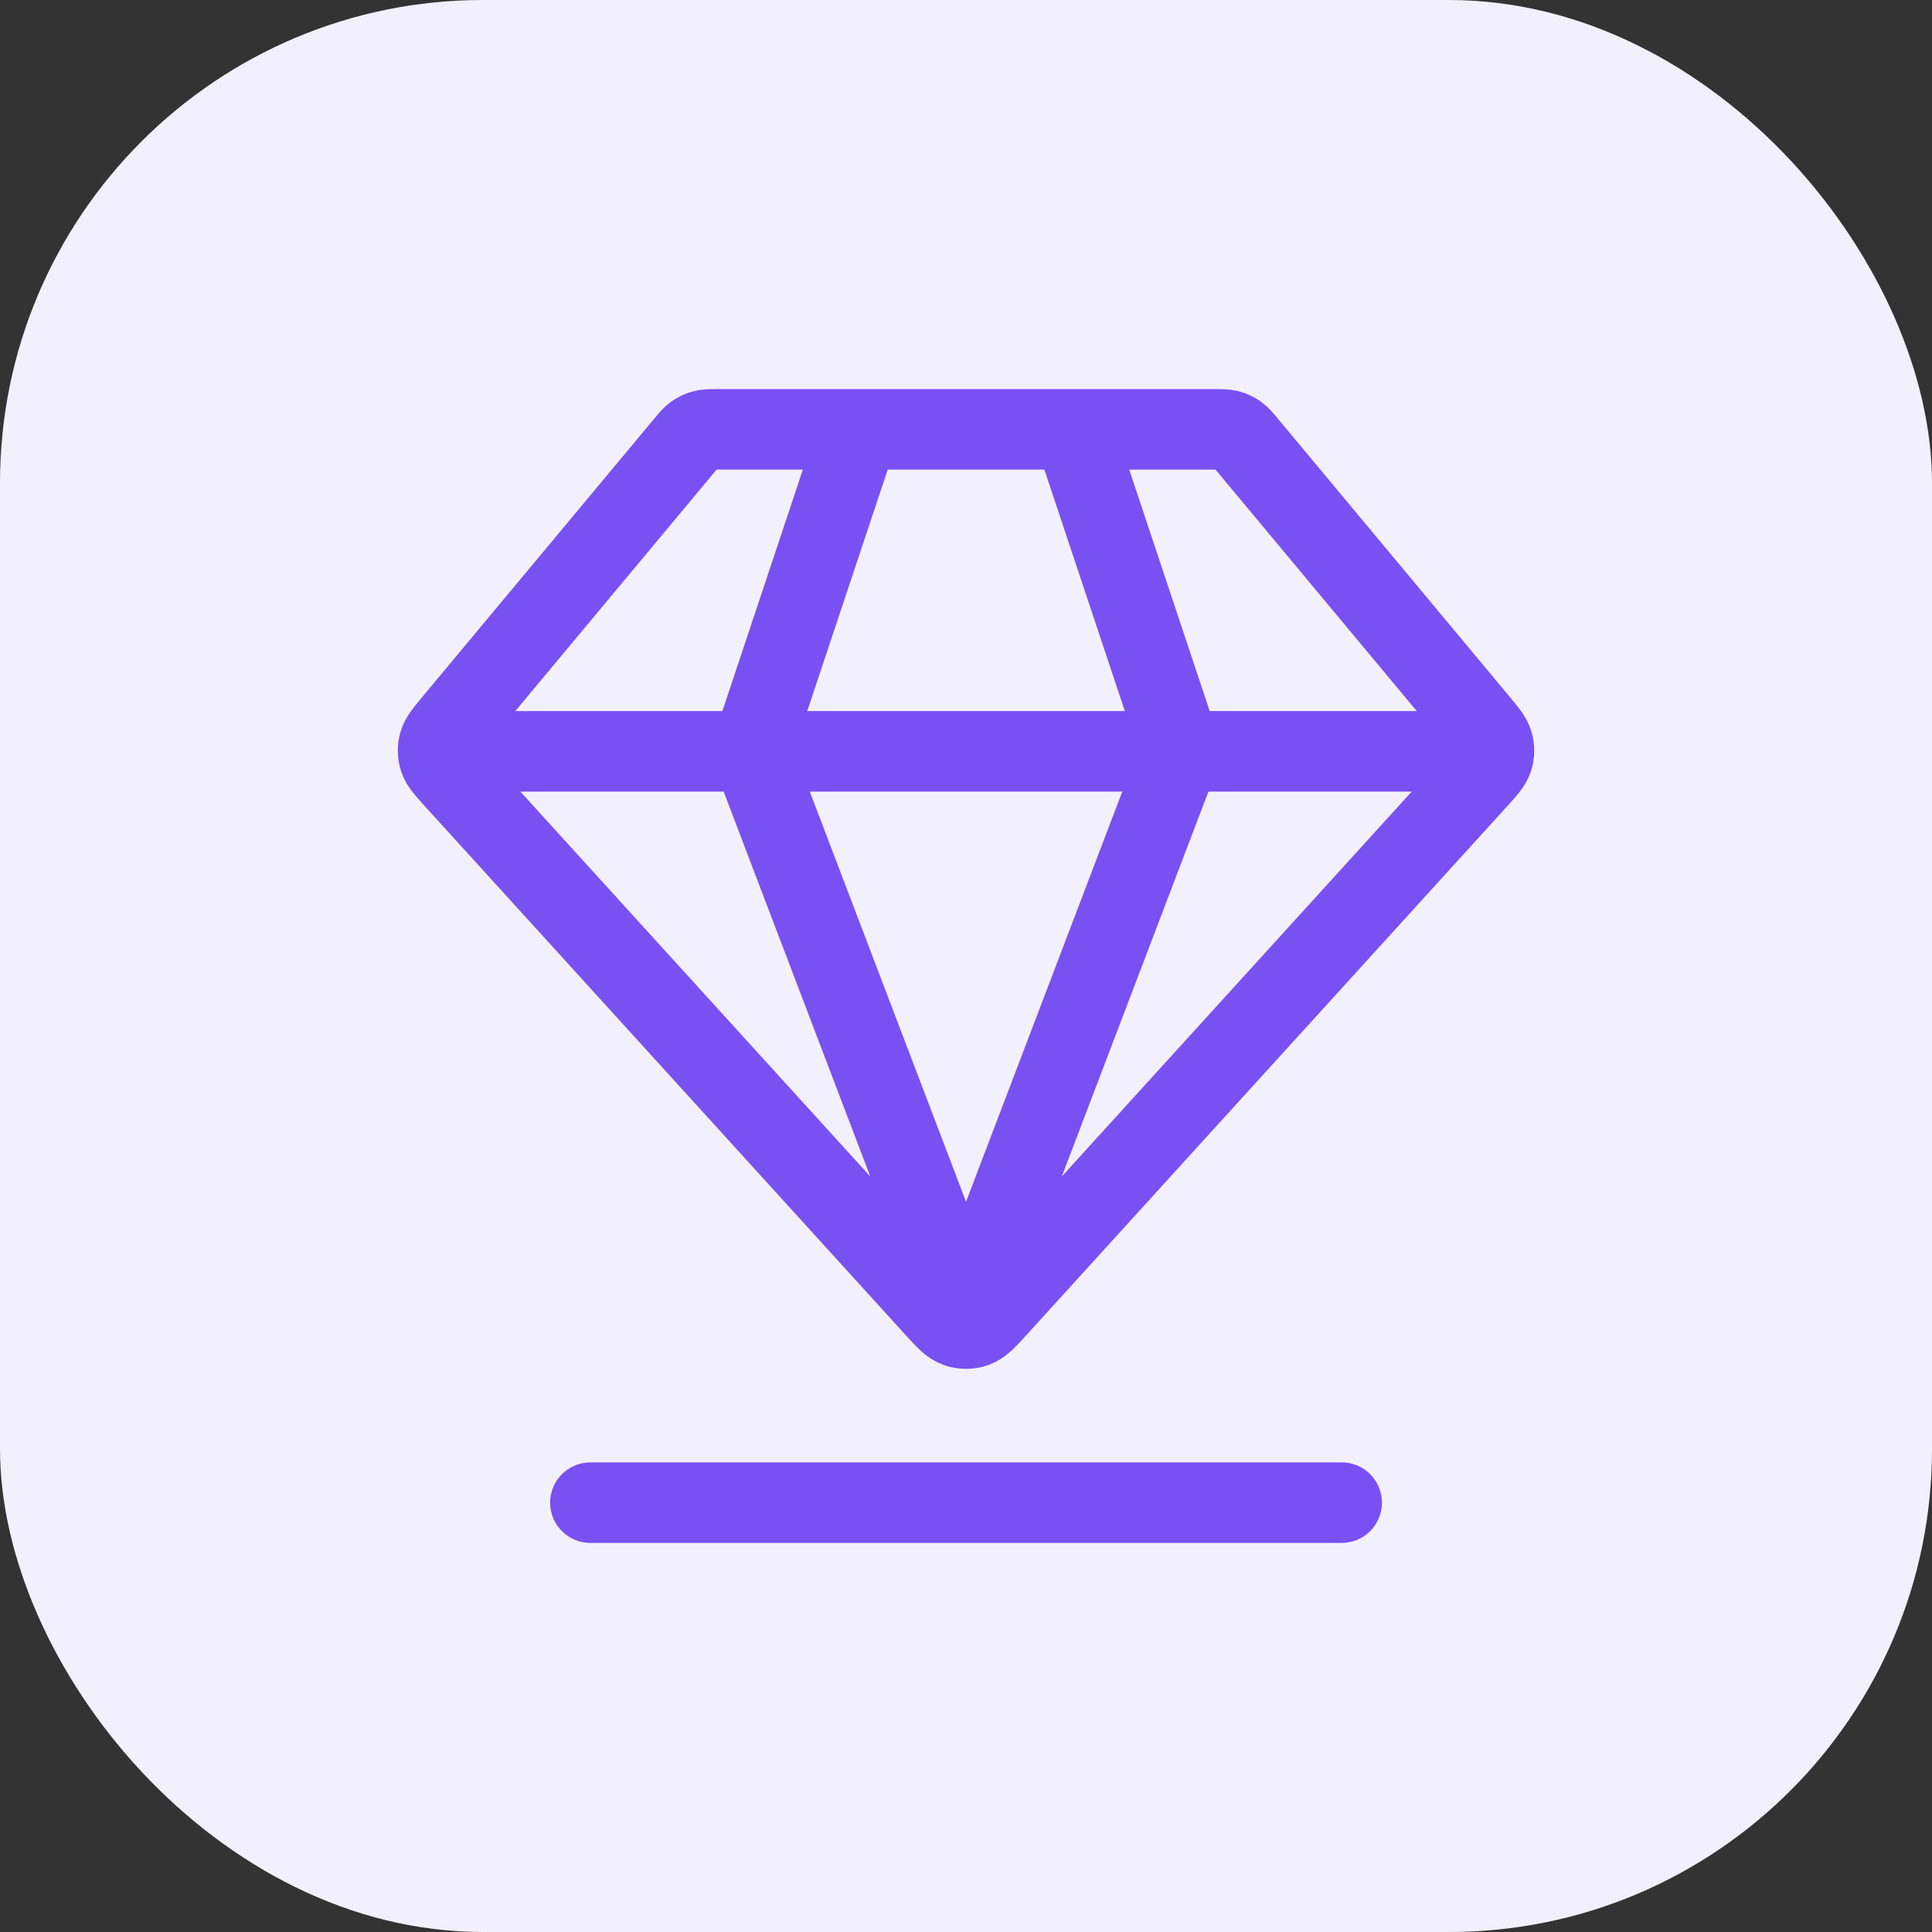 <svg width="48" height="48" viewBox="0 0 48 48" fill="none" xmlns="http://www.w3.org/2000/svg">
<rect x="0" y="0" width="48" height="48" fill="#333333" stroke="none"/>
<rect width="48" height="48" rx="12" fill="#F3F0FE"/>
<path d="M14.668 37.333H33.334M11.334 18.667H36.668M21.334 10.667L18.668 18.667L24.001 32.667L29.334 18.667L26.668 10.667M24.79 32.465L36.71 19.354C36.931 19.11 37.042 18.988 37.086 18.85C37.125 18.728 37.128 18.597 37.094 18.473C37.056 18.333 36.951 18.206 36.74 17.953L30.988 11.051C30.87 10.909 30.811 10.839 30.739 10.788C30.675 10.743 30.604 10.71 30.529 10.69C30.444 10.667 30.352 10.667 30.168 10.667H17.834C17.65 10.667 17.559 10.667 17.474 10.69C17.398 10.71 17.327 10.743 17.263 10.788C17.191 10.839 17.132 10.909 17.015 11.051L11.262 17.953C11.052 18.206 10.946 18.333 10.908 18.473C10.874 18.597 10.877 18.728 10.916 18.85C10.96 18.988 11.071 19.11 11.292 19.354L23.212 32.465C23.485 32.766 23.622 32.917 23.783 32.972C23.924 33.021 24.078 33.021 24.219 32.972C24.38 32.917 24.517 32.766 24.79 32.465Z" stroke="#7950F2" stroke-width="2" stroke-linecap="round" stroke-linejoin="round"/>
</svg>
